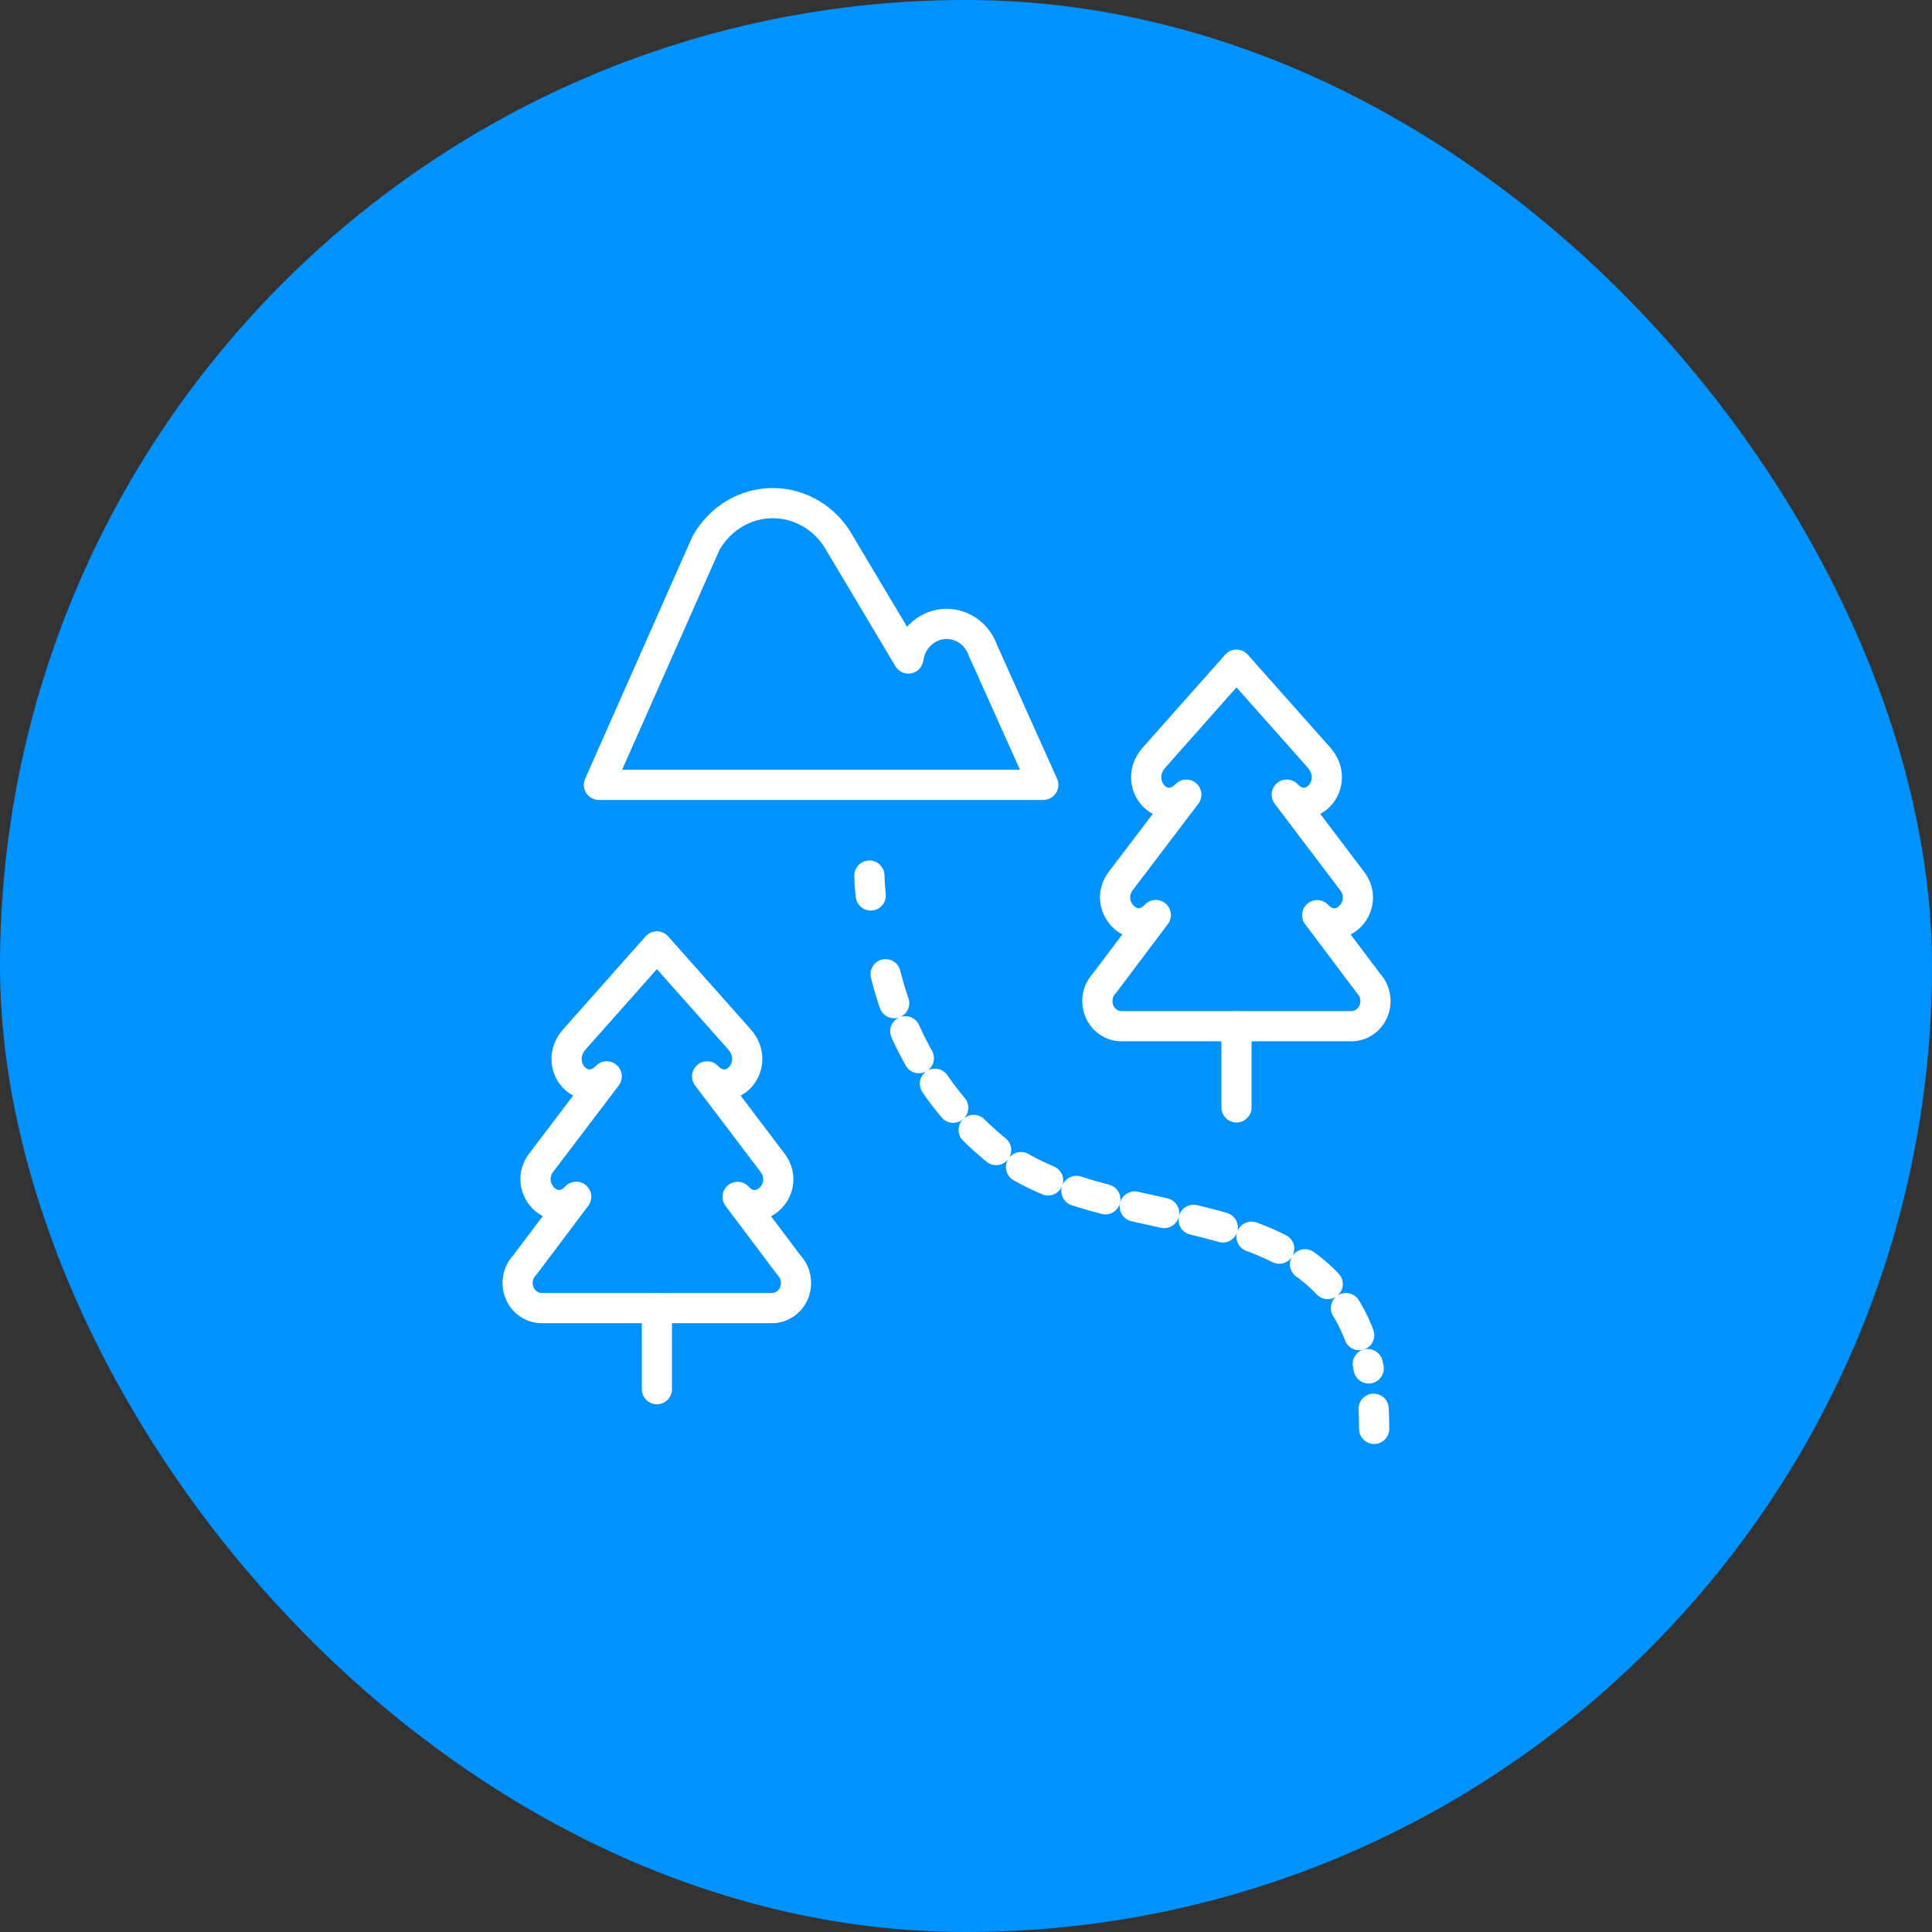 <svg width="64" height="64" viewBox="0 0 64 64" fill="none" xmlns="http://www.w3.org/2000/svg">
<rect x="0" y="0" width="64" height="64" fill="#333333" stroke="none"/>
<rect width="64" height="64" rx="32" fill="#0093FF"/>
<path fill-rule="evenodd" clip-rule="evenodd" d="M19.84 26L23.383 18C23.84 17.175 24.685 16.667 25.6 16.667C26.514 16.667 27.36 17.175 27.817 18L30.091 21.814C30.174 21.208 30.642 20.739 31.227 20.675C31.811 20.612 32.361 20.972 32.562 21.547L34.56 26H19.84Z" stroke="white" stroke-linecap="round" stroke-linejoin="round"/>
<path d="M28.8 29.004C28.8 29.004 28.8 29.247 28.845 29.664" stroke="white" stroke-linecap="round" stroke-linejoin="round"/>
<path d="M29.337 32.273C29.933 34.682 31.307 36.803 33.229 38.28C37.165 41.115 44.133 39.291 45.34 45.331" stroke="white" stroke-linecap="round" stroke-linejoin="round" stroke-dasharray="1"/>
<path d="M45.504 46.667C45.515 46.88 45.52 47.103 45.52 47.334" stroke="white" stroke-linecap="round" stroke-linejoin="round"/>
<path d="M21.76 43.334V46.018" stroke="white" stroke-linecap="round" stroke-linejoin="round"/>
<path fill-rule="evenodd" clip-rule="evenodd" d="M26.14 41.916L24.434 39.649C25.171 40.449 26.241 39.323 25.572 38.492L23.424 35.656C24.208 36.469 25.248 35.279 24.49 34.425L21.76 31.351L19.032 34.425C18.273 35.279 19.314 36.469 20.098 35.656L17.949 38.487C17.28 39.317 18.35 40.447 19.087 39.644L17.381 41.911C17.152 42.148 17.084 42.506 17.207 42.817C17.329 43.128 17.62 43.332 17.943 43.333H25.578C25.899 43.33 26.186 43.127 26.309 42.818C26.431 42.509 26.365 42.154 26.14 41.916V41.916Z" stroke="white" stroke-linecap="round" stroke-linejoin="round"/>
<path fill-rule="evenodd" clip-rule="evenodd" d="M45.34 32.583L43.634 30.316C44.371 31.116 45.441 29.99 44.772 29.159L42.624 26.323C43.408 27.136 44.448 25.946 43.69 25.092L40.96 22.018L38.232 25.092C37.473 25.946 38.514 27.136 39.298 26.323L37.149 29.154C36.48 29.984 37.55 31.114 38.287 30.311L36.581 32.578C36.356 32.816 36.29 33.171 36.412 33.48C36.535 33.788 36.822 33.991 37.143 33.995H44.778C45.096 33.989 45.382 33.787 45.503 33.481C45.625 33.174 45.561 32.822 45.34 32.583V32.583Z" stroke="white" stroke-linecap="round" stroke-linejoin="round"/>
<path d="M40.96 34V36.684" stroke="white" stroke-linecap="round" stroke-linejoin="round"/>
</svg>
